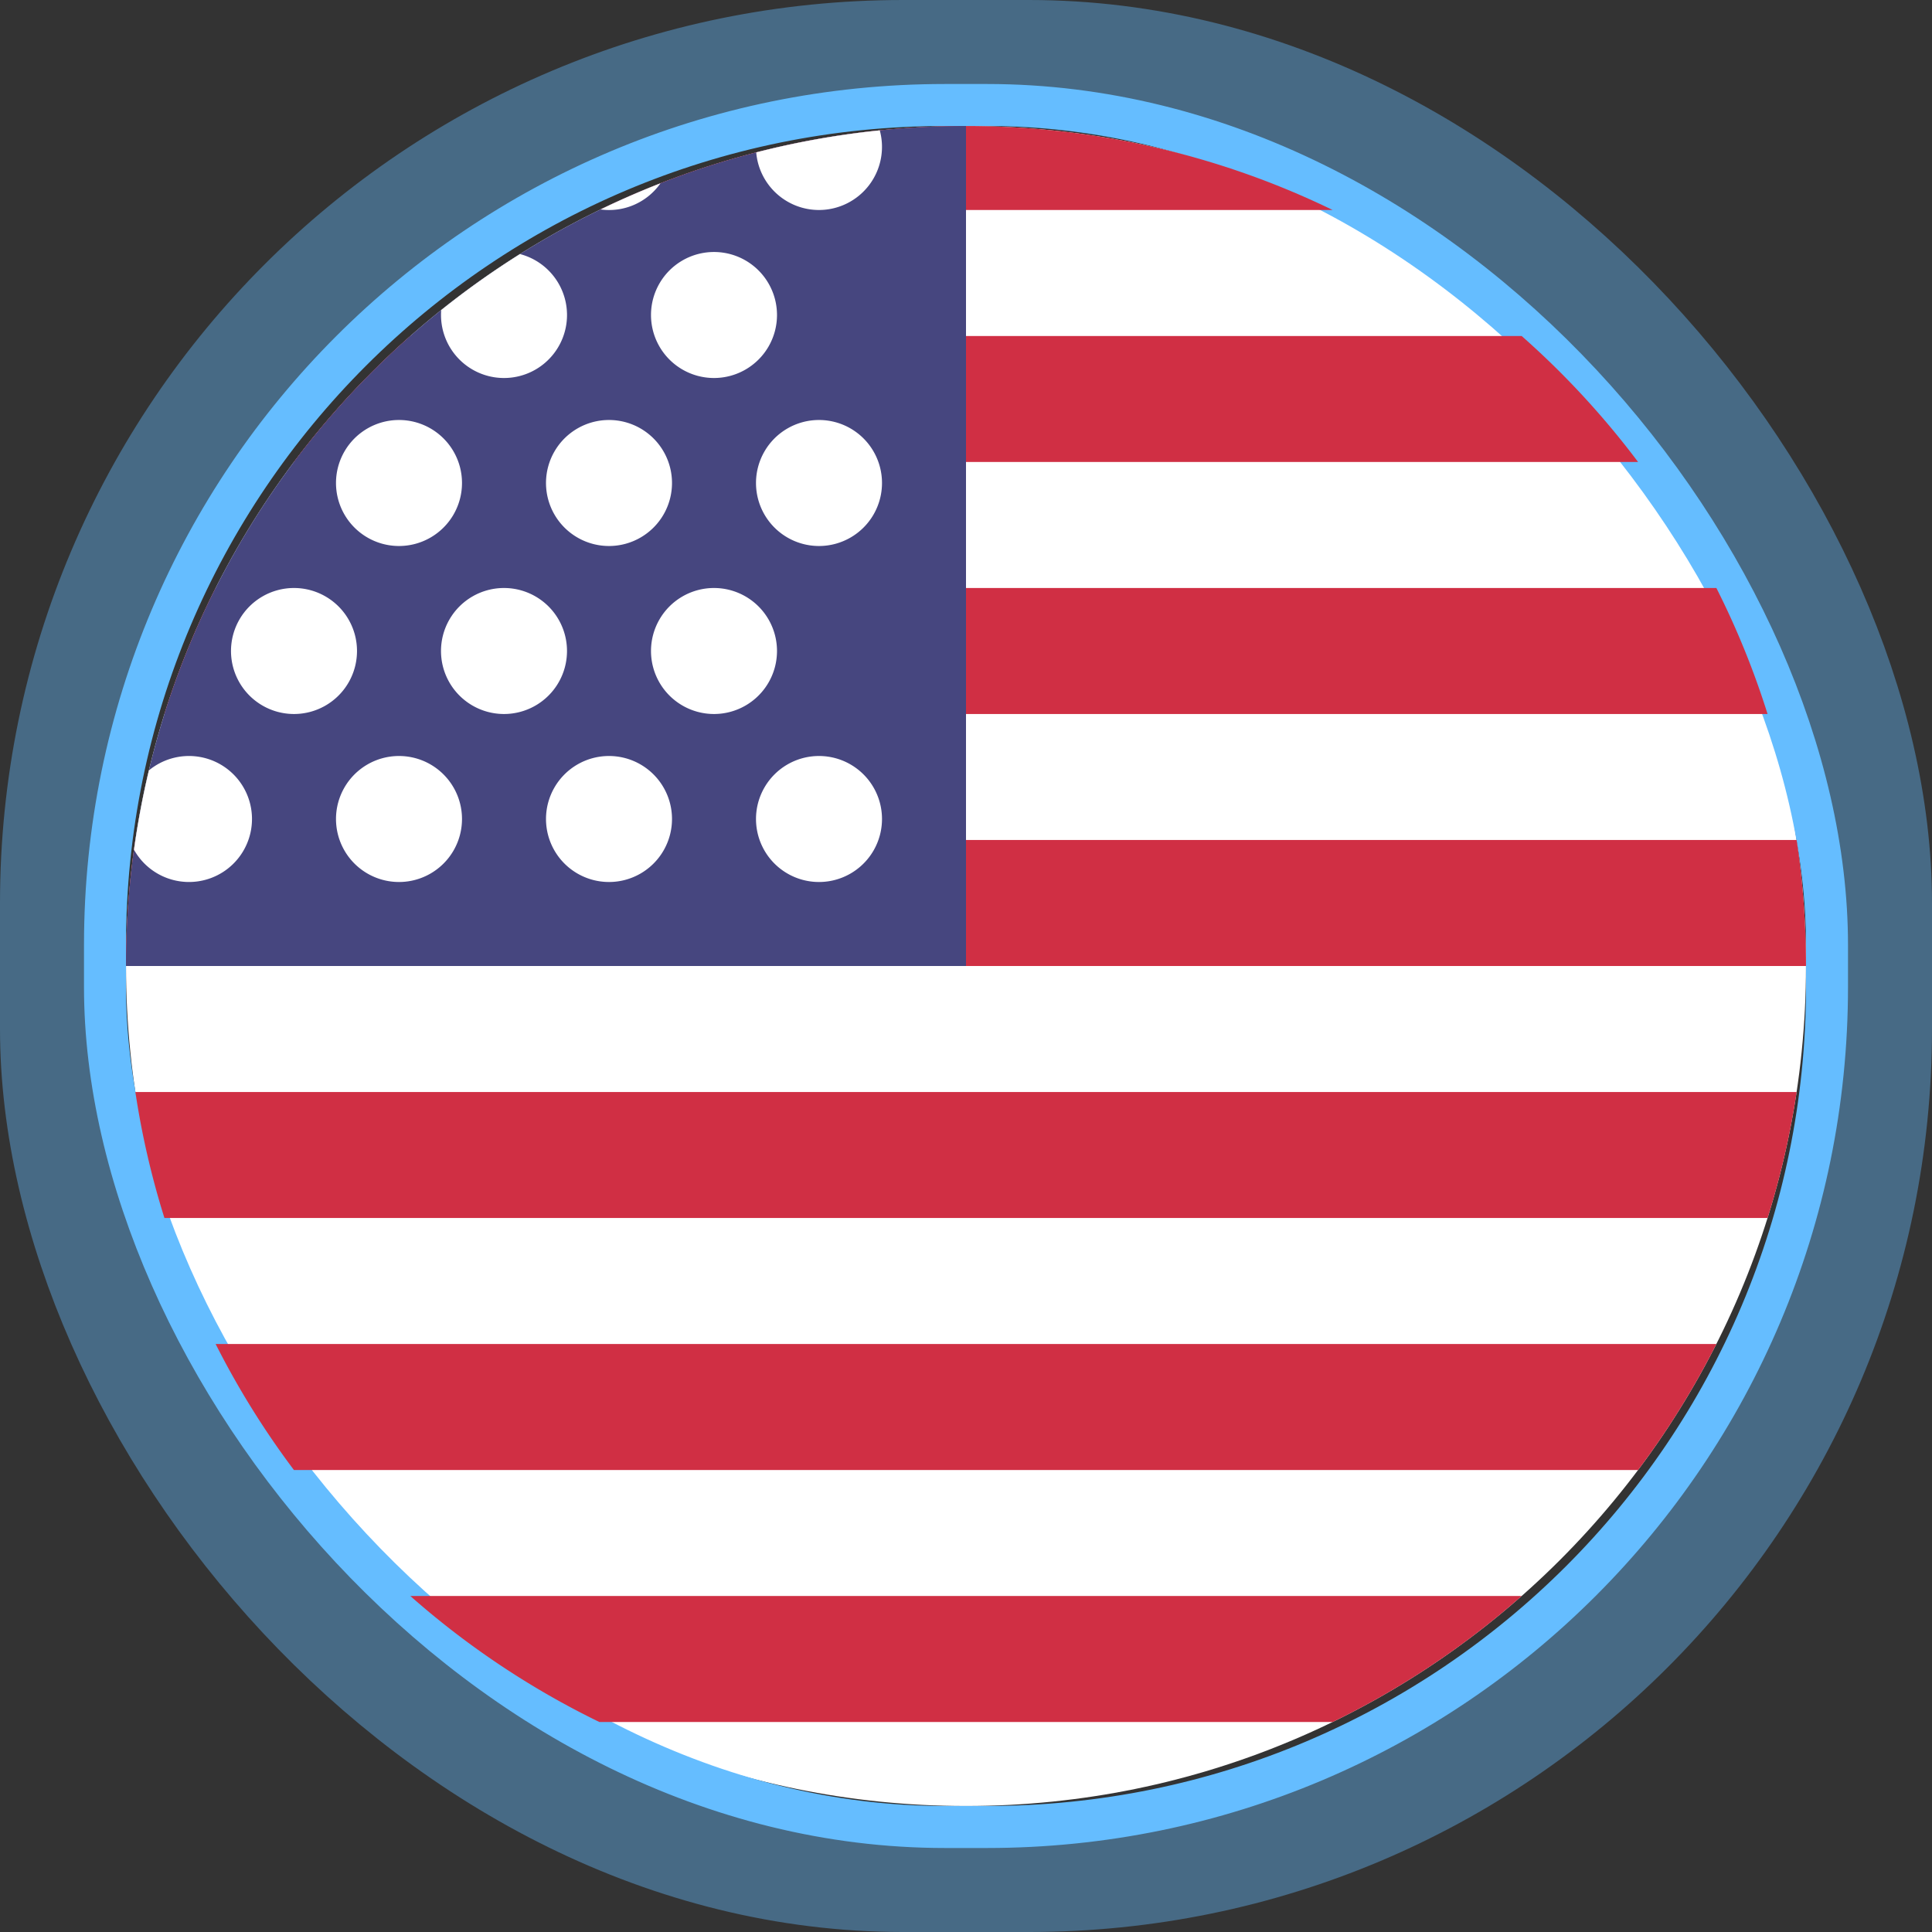 <svg height="46" viewBox="0 0 46 46" width="46" xmlns="http://www.w3.org/2000/svg"><rect x="0" y="0" width="46" height="46" fill="#333333" stroke="none"/><g fill="none" fill-rule="evenodd"><path d="m3 23c0 11.047 8.953 20 20 20s20-8.953 20-20-8.953-20-20-20-20 8.953-20 20z" fill="#fff" fill-rule="nonzero"/><g stroke="#65bdff"><rect height="43" rx="20" stroke-opacity=".4" stroke-width="3" width="43" x="1.5" y="1.5"/><rect height="41" rx="20" width="41" x="2.5" y="2.5"/></g><path d="m31.73 5h-17.46c2.638-1.281 5.6-2 8.73-2s6.091.719 8.73 2zm4.5 3a20.113 20.113 0 0 1 2.772 3h-32.004a20.114 20.114 0 0 1 2.772-3zm4.636 6c.484.958.892 1.96 1.219 3h-38.17c.327-1.04.735-2.042 1.22-3zm1.911 6c.147.979.223 1.98.223 3h-40c0-1.02.076-2.021.223-3zm0 6a19.877 19.877 0 0 1 -.692 3h-38.17a19.877 19.877 0 0 1 -.692-3zm-1.911 6a20.005 20.005 0 0 1 -1.864 3h-32.004a20.003 20.003 0 0 1 -1.864-3zm-4.636 6a20.028 20.028 0 0 1 -4.5 3h-17.46a20.03 20.03 0 0 1 -4.5-3z" fill="#d02f44"/><path d="m23 3v20h-20c0-11.046 8.952-20 20-20z" fill="#46467f"/><path d="m3.19 20.231c.089-.64.207-1.269.355-1.888a1.5 1.5 0 1 1 -.355 1.888zm7.315-12.849c.598-.479 1.224-.924 1.875-1.333a1.5 1.5 0 1 1 -1.875 1.333zm3.793-2.395c.467-.226.943-.434 1.429-.624a1.498 1.498 0 0 1 -1.429.624zm3.707-1.359a19.933 19.933 0 0 1 2.942-.524 1.502 1.502 0 0 1 -1.447 1.896 1.5 1.5 0 0 1 -1.495-1.372zm-1.005 5.372a1.5 1.5 0 1 1 0-3 1.5 1.5 0 0 1 0 3zm2.5 4a1.5 1.5 0 1 1 0-3 1.5 1.5 0 0 1 0 3zm-5 0a1.5 1.5 0 1 1 0-3 1.5 1.5 0 0 1 0 3zm-5 0a1.5 1.5 0 1 1 0-3 1.5 1.5 0 0 1 0 3zm2.5 4a1.5 1.5 0 1 1 0-3 1.5 1.5 0 0 1 0 3zm5 0a1.5 1.5 0 1 1 0-3 1.5 1.5 0 0 1 0 3zm-10 0a1.5 1.5 0 1 1 0-3 1.5 1.5 0 0 1 0 3zm12.5 4a1.5 1.5 0 1 1 0-3 1.5 1.5 0 0 1 0 3zm-5 0a1.5 1.5 0 1 1 0-3 1.5 1.5 0 0 1 0 3zm-5 0a1.5 1.5 0 1 1 0-3 1.5 1.5 0 0 1 0 3z" fill="#fff"/></g></svg>
